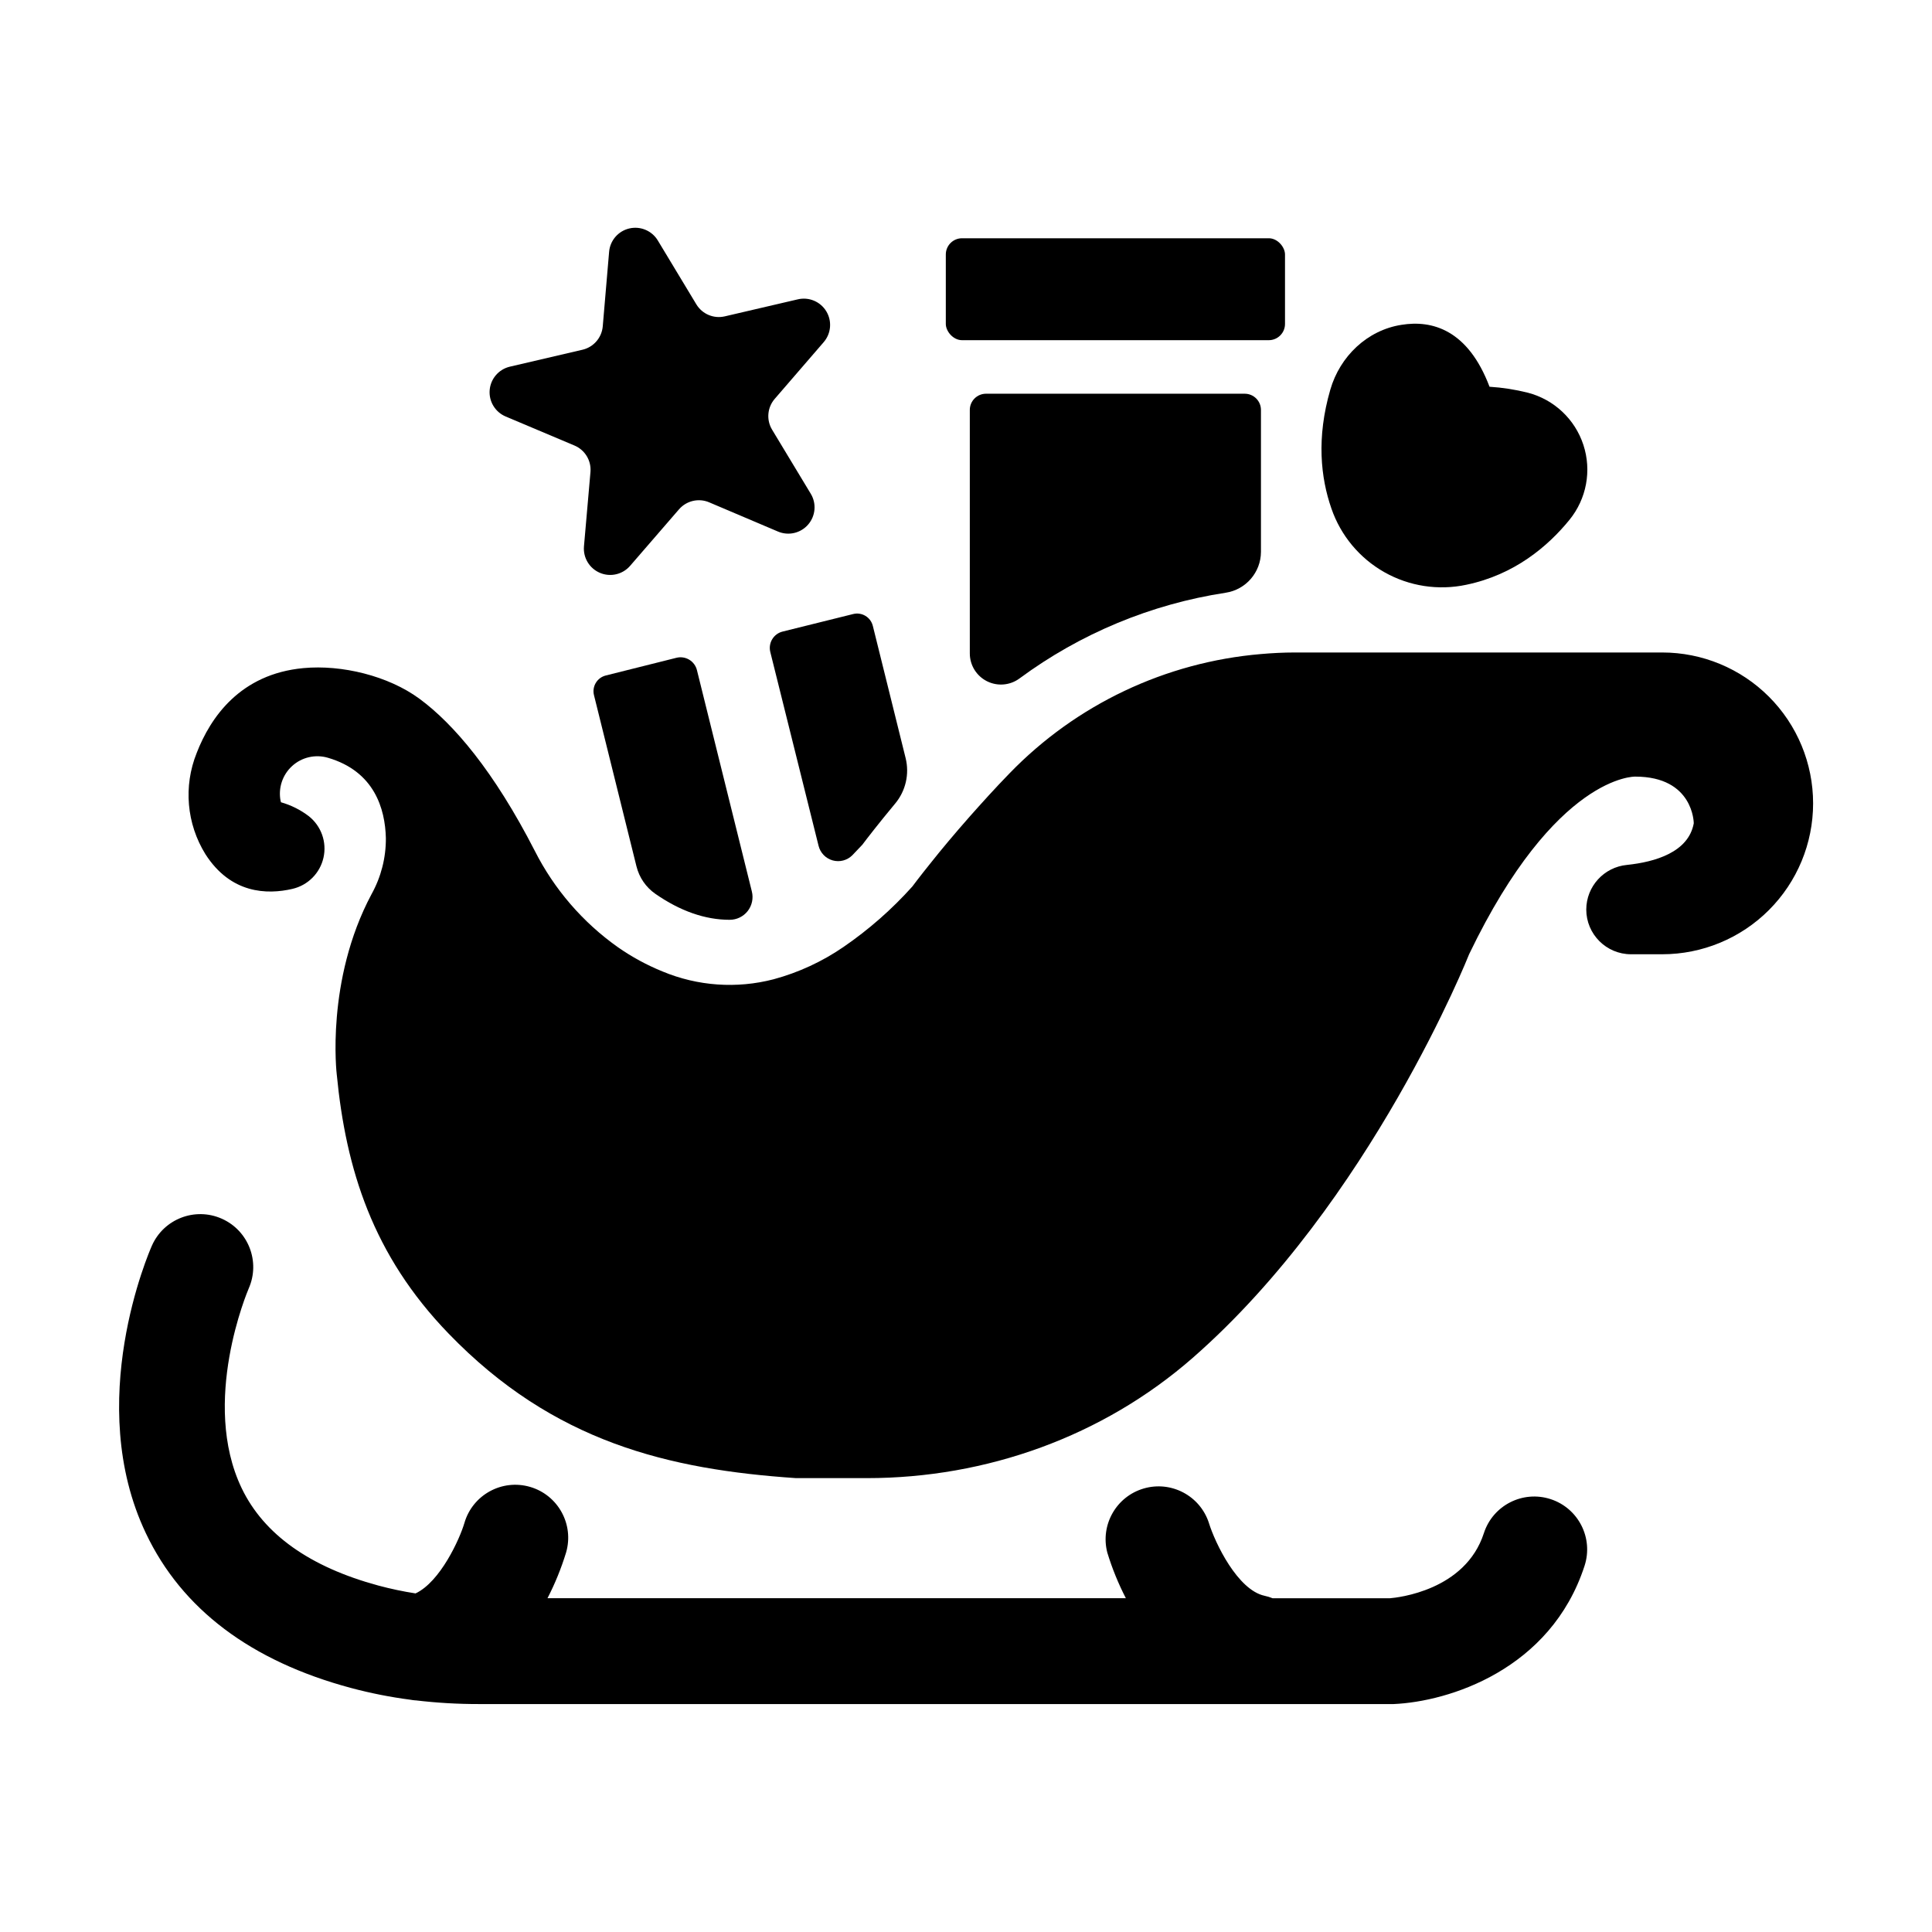 <?xml version="1.0" encoding="UTF-8"?>
<!-- Uploaded to: ICON Repo, www.iconrepo.com, Generator: ICON Repo Mixer Tools -->
<svg fill="#000000" width="800px" height="800px" version="1.1" viewBox="144 144 512 512" xmlns="http://www.w3.org/2000/svg">
 <g>
  <path d="m304.55 323.01c-2.305 0.57-3.711 2.898-3.141 5.203l11.266 45.402h0.004c0.727 2.941 2.5 5.519 4.988 7.254 6.582 4.574 13.215 6.887 19.68 6.887 1.867 0.012 3.637-0.84 4.793-2.309 1.152-1.469 1.562-3.387 1.109-5.199l-14.543-58.617c-0.277-1.168-1.012-2.176-2.039-2.797-1.023-0.621-2.258-0.805-3.422-0.508z"/>
  <path d="m372.52 367.87c1.238-1.645 4.289-5.609 8.707-10.922h0.004c2.789-3.348 3.816-7.824 2.766-12.055l-8.688-35.031h-0.004c-0.57-2.305-2.898-3.707-5.203-3.137l-18.695 4.644c-1.156 0.281-2.148 1.012-2.762 2.031-0.613 1.016-0.797 2.238-0.508 3.391l12.793 51.363c0.461 1.863 1.887 3.34 3.734 3.859 1.852 0.52 3.836 0.004 5.199-1.352 0.848-0.883 1.754-1.82 2.656-2.793z"/>
  <path d="m405.31 248.34c-2.375 0-4.301 1.922-4.301 4.297v64.523c0 3.121 1.762 5.977 4.551 7.375 2.789 1.402 6.133 1.109 8.637-0.754 16.094-11.883 34.836-19.676 54.609-22.699 5.363-0.809 9.336-5.402 9.359-10.824v-37.621c0-2.375-1.926-4.297-4.301-4.297z"/>
  <path d="m398.95 207.14h81.289c2.375 0 4.301 2.375 4.301 4.301v18.41c0 2.375-1.926 4.301-4.301 4.301h-81.289c-2.375 0-4.301-2.375-4.301-4.301v-18.41c0-2.375 1.926-4.301 4.301-4.301z"/>
  <path d="m221.5 379.56c4.106-0.949 7.305-4.164 8.227-8.273 0.926-4.109-0.59-8.383-3.898-10.996-2.207-1.68-4.715-2.934-7.387-3.688 0-0.109 0-0.227-0.078-0.336-0.676-3.41 0.484-6.922 3.051-9.262 2.566-2.34 6.172-3.168 9.504-2.184 12.301 3.602 15.145 13.5 15.34 21.273v0.004c0.039 5.199-1.27 10.32-3.797 14.867-12.23 22.906-9.219 47.773-9.219 47.773 2.43 25.082 9.504 47.859 29.637 68.672 27.828 28.82 58.391 36.016 92.062 38.309h18.793c31.664 0 62.535-11.039 86.367-31.891 47.23-41.328 73.238-106.97 73.238-106.97 22.938-47.695 44.016-47.047 44.016-47.047 15.508 0 15.508 12.371 15.508 12.371-1.398 7.684-10.262 10.254-17.711 11.031-6.09 0.586-10.75 5.688-10.777 11.809 0 6.551 5.312 11.867 11.867 11.867h8.266c10.605 0 20.773-4.215 28.27-11.711 7.5-7.5 11.711-17.668 11.711-28.27 0.004-10.605-4.207-20.777-11.707-28.277-7.496-7.5-17.668-11.715-28.273-11.715h-97.418c-2.953 0-5.973 0.156-8.926 0.414h0.004c-25.305 2.141-48.977 13.371-66.637 31.617-3.836 3.938-7.371 7.871-10.52 11.414-4.144 4.703-7.606 8.855-10.176 12.094-3.219 3.996-5.039 6.453-5.039 6.453h0.004c-5.43 6.062-11.562 11.449-18.273 16.051-5.648 3.879-11.906 6.773-18.52 8.559-9.77 2.543-20.102 1.816-29.422-2.066-4.164-1.691-8.125-3.84-11.809-6.414-9.332-6.598-16.91-15.383-22.07-25.586-10.824-21.098-21.48-33.613-30.574-40.297-8.234-6.051-20.566-9.055-30.742-8.098-16.727 1.566-24.602 13.027-28.281 22.516h0.004c-3.535 8.797-2.668 18.75 2.332 26.805 6.719 10.492 16.316 10.746 23.055 9.184z"/>
  <path d="m236.98 591.32c5.203 1.391 10.492 2.438 15.832 3.133 0.387 0.07 0.777 0.125 1.168 0.156h0.148c5.598 0.668 11.23 0.996 16.867 0.984h242.33c14.574-0.629 41.633-9.062 50.598-36.633v-0.004c2.394-7.367-1.637-15.277-9-17.672-7.367-2.394-15.281 1.637-17.676 9.004-4.922 15.23-22.848 17.102-24.953 17.27h-31.027c-0.691-0.281-1.41-0.504-2.144-0.66-7.113-1.523-13.086-13.902-14.762-19.324h0.004c-2.356-7.203-10.004-11.23-17.273-9.105-7.273 2.125-11.543 9.641-9.648 16.977 1.27 4.172 2.918 8.219 4.918 12.094h-153.27c2-3.875 3.644-7.922 4.922-12.094 2.172-7.438-2.094-15.227-9.531-17.402-7.438-2.172-15.227 2.094-17.402 9.531-1.23 4.223-6.387 15.617-12.961 18.695h0.004c-3.316-0.516-6.602-1.211-9.84-2.078-18.176-4.922-30.355-13.57-36.23-25.789-10.961-22.828 1.594-52.328 1.852-52.93h-0.004c3.141-7.082-0.051-15.367-7.133-18.508-7.082-3.141-15.367 0.051-18.508 7.133-0.746 1.684-18.125 41.535-1.594 76.25 9.531 20.074 27.805 33.852 54.316 40.973z"/>
  <path d="m538.74 246.49c-5.734-15.152-15.242-17.711-23.309-16.41-9.094 1.406-16.324 8.344-18.883 17.18-3.711 12.793-2.547 23.352 0.285 31.488 2.457 7.152 7.449 13.16 14.035 16.887 6.582 3.723 14.305 4.91 21.703 3.336 12.793-2.656 21.648-10.203 27.355-17.211 4.527-5.559 5.922-13.035 3.691-19.848-2.227-6.816-7.766-12.027-14.703-13.836-3.336-0.84-6.742-1.371-10.176-1.586z"/>
  <path d="m358.85 274.83-10.234-16.953c-1.562-2.586-1.285-5.879 0.688-8.168l12.973-15.023c1.988-2.289 2.269-5.598 0.699-8.191-1.574-2.59-4.641-3.867-7.59-3.156l-19.297 4.496c-2.938 0.688-5.984-0.594-7.547-3.176l-10.211-16.926c-1.562-2.59-4.609-3.875-7.551-3.191-2.945 0.688-5.109 3.191-5.359 6.203l-1.684 19.738c-0.262 3.008-2.426 5.508-5.363 6.199l-19.285 4.496c-2.926 0.703-5.07 3.199-5.32 6.195s1.449 5.812 4.215 6.992l18.254 7.703c2.785 1.172 4.5 4.004 4.242 7.016l-1.723 19.719c-0.254 3.012 1.461 5.84 4.242 7.012 2.781 1.176 6 0.426 7.981-1.855l12.969-14.988v0.004c1.977-2.285 5.199-3.035 7.981-1.859l18.254 7.754c2.785 1.18 6.012 0.426 7.988-1.863 1.977-2.289 2.254-5.59 0.68-8.176z"/>
 </g>
</svg>
